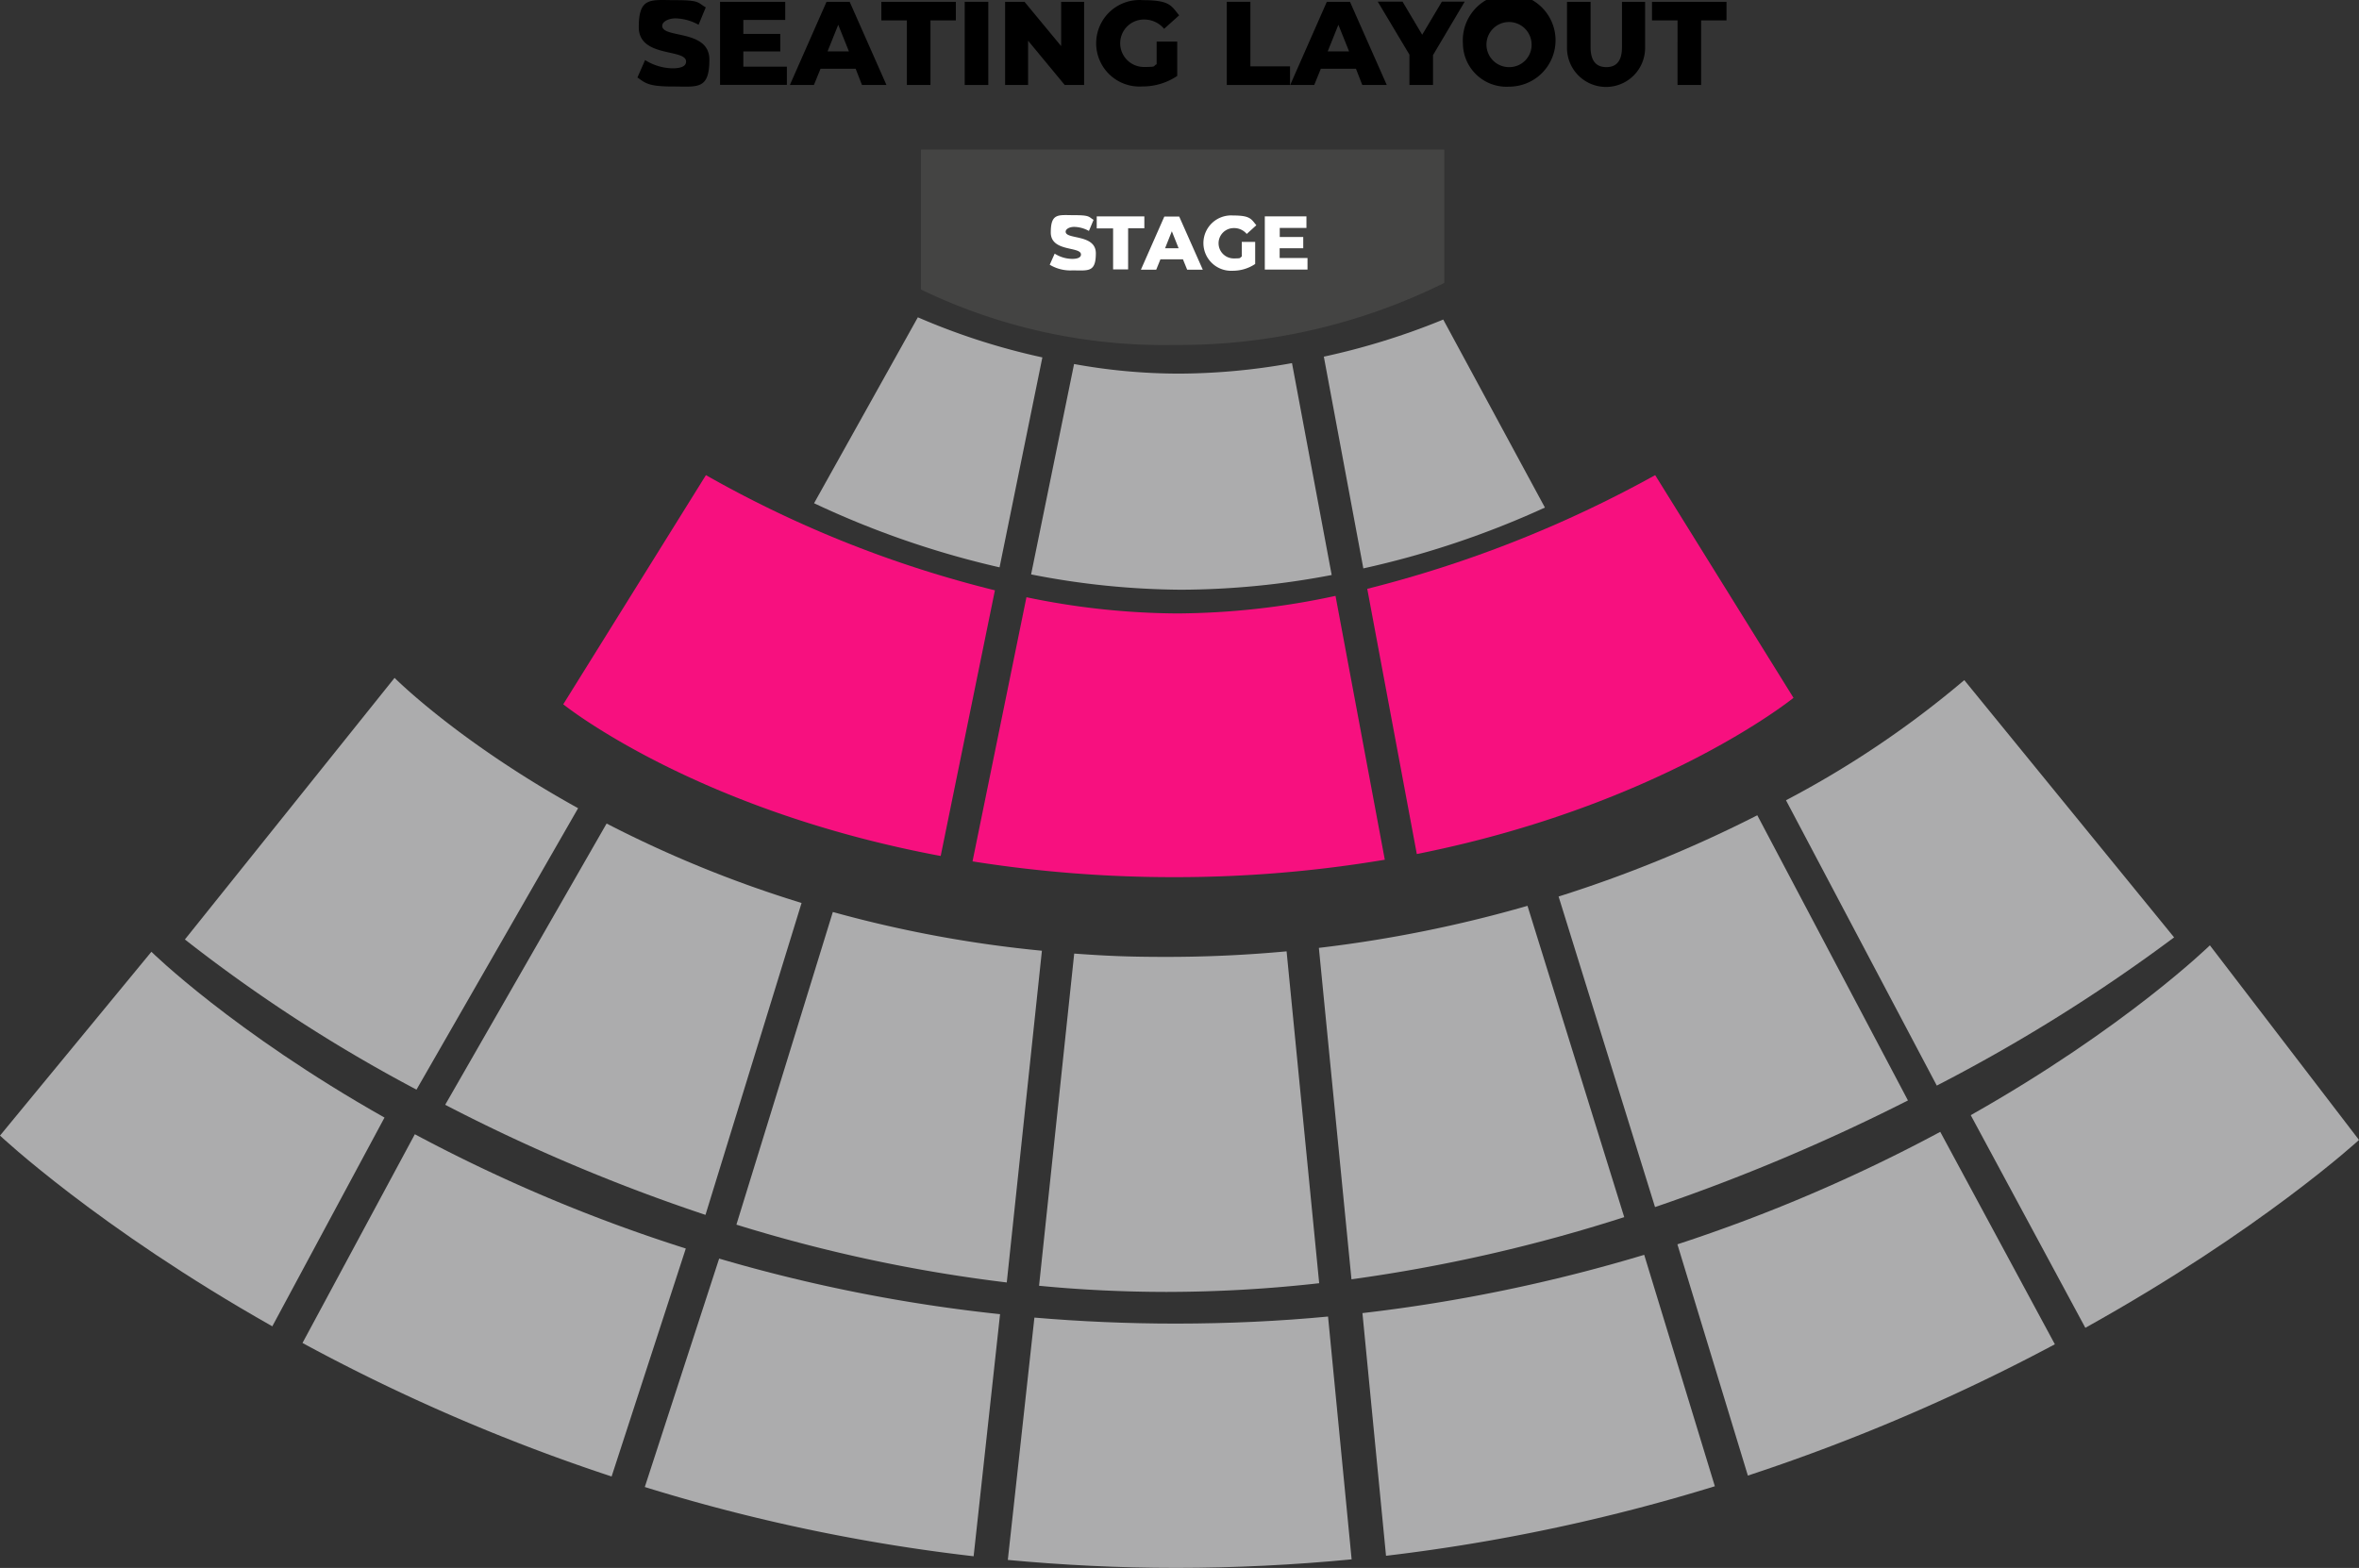<svg xmlns="http://www.w3.org/2000/svg" width="220.959" height="146.888" viewBox="0 0 220.959 146.888">
  <rect x="0" y="0" width="220.959" height="146.888" fill="#333333" stroke="none"/>
  <g id="gold-seat_copy" data-name="gold-seat copy" transform="translate(-16.2 -47.904)">
    <path id="Path_8124" data-name="Path 8124" d="M719.93,713.307a128.831,128.831,0,0,0,14.308-.816L731.185,681.4c-3.63.338-7.372.521-11.255.521s-5.852-.113-8.638-.31L708,712.73q5.845.57,11.93.577Z" transform="translate(-594.475 -544.373)" fill="#acacad"/>
    <path id="Path_8125" data-name="Path 8125" d="M176.131,511.511C164.876,505.279,158.94,499.3,158.94,499.3L139.3,523.807a144.859,144.859,0,0,0,21.693,14.068Z" transform="translate(-105.782 -387.892)" fill="#acacad"/>
    <path id="Path_8126" data-name="Path 8126" d="M336.981,632.962l9-29.22a110.134,110.134,0,0,1-18.261-7.442L312.6,622.65a168.788,168.788,0,0,0,24.381,10.312Z" transform="translate(-254.701 -471.246)" fill="#acacad"/>
    <path id="Path_8127" data-name="Path 8127" d="M531.823,689.907l3.292-31.077a114.44,114.44,0,0,1-19.583-3.63L506.5,684.49A143.318,143.318,0,0,0,531.823,689.907Z" transform="translate(-421.323 -521.859)" fill="#acacad"/>
    <path id="Path_8128" data-name="Path 8128" d="M922.9,680.264l-9.06-29.164a121.748,121.748,0,0,1-19.541,3.939l3.053,31.049A150.215,150.215,0,0,0,922.9,680.264Z" transform="translate(-754.565 -518.336)" fill="#acacad"/>
    <path id="Path_8129" data-name="Path 8129" d="M1241.653,524.9,1222,500.8a91.58,91.58,0,0,1-16.7,11.255l14.125,26.73a158.664,158.664,0,0,0,22.228-13.885Z" transform="translate(-1021.813 -389.181)" fill="#acacad"/>
    <path id="Path_8130" data-name="Path 8130" d="M1086.623,617.516,1072.512,590.8a121.85,121.85,0,0,1-18.612,7.611l9.032,29.093a182.565,182.565,0,0,0,23.691-9.989h0Z" transform="translate(-891.712 -466.519)" fill="#acacad"/>
    <path id="Path_8131" data-name="Path 8131" d="M682.875,446.346a70.63,70.63,0,0,1-14.125-1.519L663.7,469.573a119.931,119.931,0,0,0,18.978,1.477,118.337,118.337,0,0,0,19.639-1.632L697.7,444.7a71.576,71.576,0,0,1-14.828,1.646h0Z" transform="translate(-556.407 -340.973)" fill="#f7107f"/>
    <path id="Path_8132" data-name="Path 8132" d="M966.426,385.163,953.469,364.3A111.857,111.857,0,0,1,926.5,374.95l4.643,24.845C954.032,395.236,966.426,385.163,966.426,385.163Z" transform="translate(-782.235 -271.884)" fill="#f7107f"/>
    <path id="Path_8133" data-name="Path 8133" d="M431.633,375.09a106.408,106.408,0,0,1-27.068-10.79L391.2,385.768s12.24,9.89,35.354,14.209l5.079-24.887Z" transform="translate(-322.243 -271.884)" fill="#f7107f"/>
    <path id="Path_8134" data-name="Path 8134" d="M567.921,259.2,558.2,276.617a85.1,85.1,0,0,0,17.374,6.007l4.01-19.668A62.88,62.88,0,0,1,567.921,259.2Z" transform="translate(-465.749 -181.57)" fill="#acacad"/>
    <path id="Path_8135" data-name="Path 8135" d="M716.8,310.929a75.925,75.925,0,0,0,14.054-1.379L727.137,289.7a60.428,60.428,0,0,1-10.551.985,54.917,54.917,0,0,1-9.862-.9l-4.024,19.71a74.51,74.51,0,0,0,14.1,1.435Z" transform="translate(-589.92 -207.779)" fill="#acacad"/>
    <path id="Path_8136" data-name="Path 8136" d="M918.309,278.314,908.784,260.7a66.468,66.468,0,0,1-11.184,3.475l3.7,19.836a84.5,84.5,0,0,0,17.009-5.7Z" transform="translate(-757.401 -182.859)" fill="#acacad"/>
    <g id="Group_3131" data-name="Group 3131" transform="translate(16.2 136.464)">
      <path id="Path_8137" data-name="Path 8137" d="M228.123,803.2,217.6,822.755a176.787,176.787,0,0,0,28.953,12.507l6.95-21.356A149.531,149.531,0,0,1,228.123,803.2Z" transform="translate(-189.266 -785.502)" fill="#acacad"/>
      <path id="Path_8138" data-name="Path 8138" d="M1133,812.137l6.6,21.665a181.305,181.305,0,0,0,28.756-12.3L1157.62,801.6A151.4,151.4,0,0,1,1133,812.137Z" transform="translate(-975.884 -784.127)" fill="#acacad"/>
      <path id="Path_8139" data-name="Path 8139" d="M30.381,681.7,16.2,698.92s9.116,8.6,25.506,17.867l10.509-19.555C38.006,689.2,30.381,681.7,30.381,681.7h0Z" transform="translate(-16.2 -681.095)" fill="#acacad"/>
      <path id="Path_8140" data-name="Path 8140" d="M702.971,925.261c-4.572,0-9-.2-13.281-.563L687.2,947.4c5.093.478,10.354.746,15.771.746s11.128-.281,16.432-.8L717.194,924.6q-6.858.654-14.223.661Z" transform="translate(-592.801 -889.823)" fill="#acacad"/>
      <path id="Path_8141" data-name="Path 8141" d="M923.3,888.959l2.209,22.735a173.491,173.491,0,0,0,30.8-6.514L949.692,883.5a152.426,152.426,0,0,1-26.392,5.459Z" transform="translate(-795.685 -854.505)" fill="#acacad"/>
      <path id="Path_8142" data-name="Path 8142" d="M1364.667,695.633,1350.7,677.4s-7.864,7.7-22.4,15.911l10.734,19.921C1355.48,704.088,1364.667,695.633,1364.667,695.633Z" transform="translate(-1143.708 -677.4)" fill="#acacad"/>
      <path id="Path_8143" data-name="Path 8143" d="M452.464,886,445.5,907.4a169.365,169.365,0,0,0,30.8,6.486l2.476-22.678A149.135,149.135,0,0,1,452.464,886Z" transform="translate(-385.104 -856.653)" fill="#acacad"/>
    </g>
    <path id="Path_8144" data-name="Path 8144" d="M629.4,147.514v13.1a52.339,52.339,0,0,0,23.733,5.191,55.94,55.94,0,0,0,25.281-5.81V147.5H629.4Z" transform="translate(-526.933 -85.585)" fill="#444443"/>
    <g id="Group_3132" data-name="Group 3132" transform="translate(114.524 68.053)">
      <path id="Path_8145" data-name="Path 8145" d="M715.1,195.781l.464-1.041a3.1,3.1,0,0,0,1.646.492c.577,0,.816-.169.816-.408,0-.788-2.828-.211-2.828-2.068s.732-1.618,2.209-1.618,1.322.155,1.8.436l-.436,1.041a2.962,2.962,0,0,0-1.379-.38c-.436,0-.8.2-.8.45,0,.76,2.828.2,2.828,2.026s-.732,1.6-2.209,1.6A3.75,3.75,0,0,1,715.1,195.781Z" transform="translate(-715.1 -191.129)" fill="#fff"/>
      <path id="Path_8146" data-name="Path 8146" d="M747.933,193.125H746.4V192h4.46v1.111H749.34v3.855h-1.407v-3.841h0Z" transform="translate(-741.997 -191.877)" fill="#fff"/>
      <path id="Path_8147" data-name="Path 8147" d="M779.739,196.109h-2.11l-.394.971H775.8l2.195-4.98h1.393l2.209,4.98h-1.463Zm-.408-1.041-.633-1.59-.633,1.59Z" transform="translate(-767.26 -191.963)" fill="#fff"/>
      <path id="Path_8148" data-name="Path 8148" d="M821.1,193.876h1.238v2.068a3.753,3.753,0,0,1-2.1.633,2.594,2.594,0,1,1,.028-5.177c1.618,0,1.688.324,2.181.914l-.9.816a1.531,1.531,0,0,0-1.21-.549,1.421,1.421,0,0,0-.014,2.842c.844,0,.506-.056.76-.169v-1.379h0Z" transform="translate(-803.094 -191.362)" fill="#fff"/>
      <path id="Path_8149" data-name="Path 8149" d="M862.3,195.9v1.083h-4V192h3.9v1.083h-2.5v.844H861.9v1.055h-2.209v.914Z" transform="translate(-838.154 -191.877)" fill="#fff"/>
    </g>
    <g id="Group_3133" data-name="Group 3133" transform="translate(75.906 47.904)">
      <path id="Path_8150" data-name="Path 8150" d="M440.6,55.163l.717-1.632a4.988,4.988,0,0,0,2.575.774c.9,0,1.266-.253,1.266-.633,0-1.238-4.432-.338-4.432-3.222s1.14-2.532,3.447-2.532,2.054.239,2.828.675l-.675,1.632a4.678,4.678,0,0,0-2.152-.6c-.675,0-1.252.31-1.252.7,0,1.2,4.417.3,4.417,3.165s-1.14,2.518-3.447,2.518-2.56-.338-3.292-.844Z" transform="translate(-440.6 -47.904)"/>
      <path id="Path_8151" data-name="Path 8151" d="M501.86,55.178v1.7H495.6V49.1h6.106v1.7h-3.925v1.308h3.461v1.646h-3.461v1.421Z" transform="translate(-487.862 -48.932)"/>
      <path id="Path_8152" data-name="Path 8152" d="M548.262,55.375H544.97l-.619,1.519H542.1l3.433-7.794H547.7l3.447,7.794h-2.293Zm-.633-1.632-1-2.49-1,2.49h2Z" transform="translate(-527.821 -48.932)"/>
      <path id="Path_8153" data-name="Path 8153" d="M605.392,50.844H603V49.1h6.978v1.744H607.6v6.049h-2.209V50.844h0Z" transform="translate(-580.153 -48.932)"/>
      <path id="Path_8154" data-name="Path 8154" d="M658.5,49.1h2.209v7.794H658.5Z" transform="translate(-627.845 -48.932)"/>
      <path id="Path_8155" data-name="Path 8155" d="M692.8,49.1v7.794h-1.815l-3.433-4.15v4.15H685.4V49.1h1.815l3.433,4.15V49.1Z" transform="translate(-650.961 -48.932)"/>
      <path id="Path_8156" data-name="Path 8156" d="M751.827,51.883h1.941V55.1a5.8,5.8,0,0,1-3.278.985A4.053,4.053,0,1,1,750.547,48c2.532,0,2.645.506,3.4,1.421l-1.407,1.266a2.418,2.418,0,0,0-1.885-.872,2.223,2.223,0,0,0-.014,4.446c1.322,0,.8-.084,1.2-.253V51.883Z" transform="translate(-703.207 -47.986)"/>
      <path id="Path_8157" data-name="Path 8157" d="M833,49.1h2.209v6.049h3.714v1.744H833V49.1Z" transform="translate(-777.796 -48.932)"/>
      <path id="Path_8158" data-name="Path 8158" d="M881.362,55.375H878.07l-.619,1.519H875.2l3.433-7.794H880.8l3.447,7.794h-2.293Zm-.647-1.632-1-2.49-1,2.49h2Z" transform="translate(-814.059 -48.932)"/>
      <path id="Path_8159" data-name="Path 8159" d="M938.677,54.008v2.8h-2.209V53.966L933.5,49h2.321l1.843,3.1,1.843-3.1h2.138Z" transform="translate(-864.157 -48.846)"/>
      <path id="Path_8160" data-name="Path 8160" d="M990.2,52.052a4.343,4.343,0,1,1,4.333,4.052,4.08,4.08,0,0,1-4.333-4.052Zm6.429,0a2.113,2.113,0,1,0-2.11,2.223A2.085,2.085,0,0,0,996.629,52.052Z" transform="translate(-912.88 -47.986)"/>
      <path id="Path_8161" data-name="Path 8161" d="M1059.5,53.419V49.1h2.209v4.249c0,1.336.563,1.871,1.477,1.871s1.463-.535,1.463-1.871V49.1h2.167v4.319a3.658,3.658,0,0,1-7.316,0Z" transform="translate(-972.431 -48.932)"/>
      <path id="Path_8162" data-name="Path 8162" d="M1118.492,50.844H1116.1V49.1h6.978v1.744H1120.7v6.049h-2.209Z" transform="translate(-1021.068 -48.932)"/>
    </g>
  </g>
</svg>
